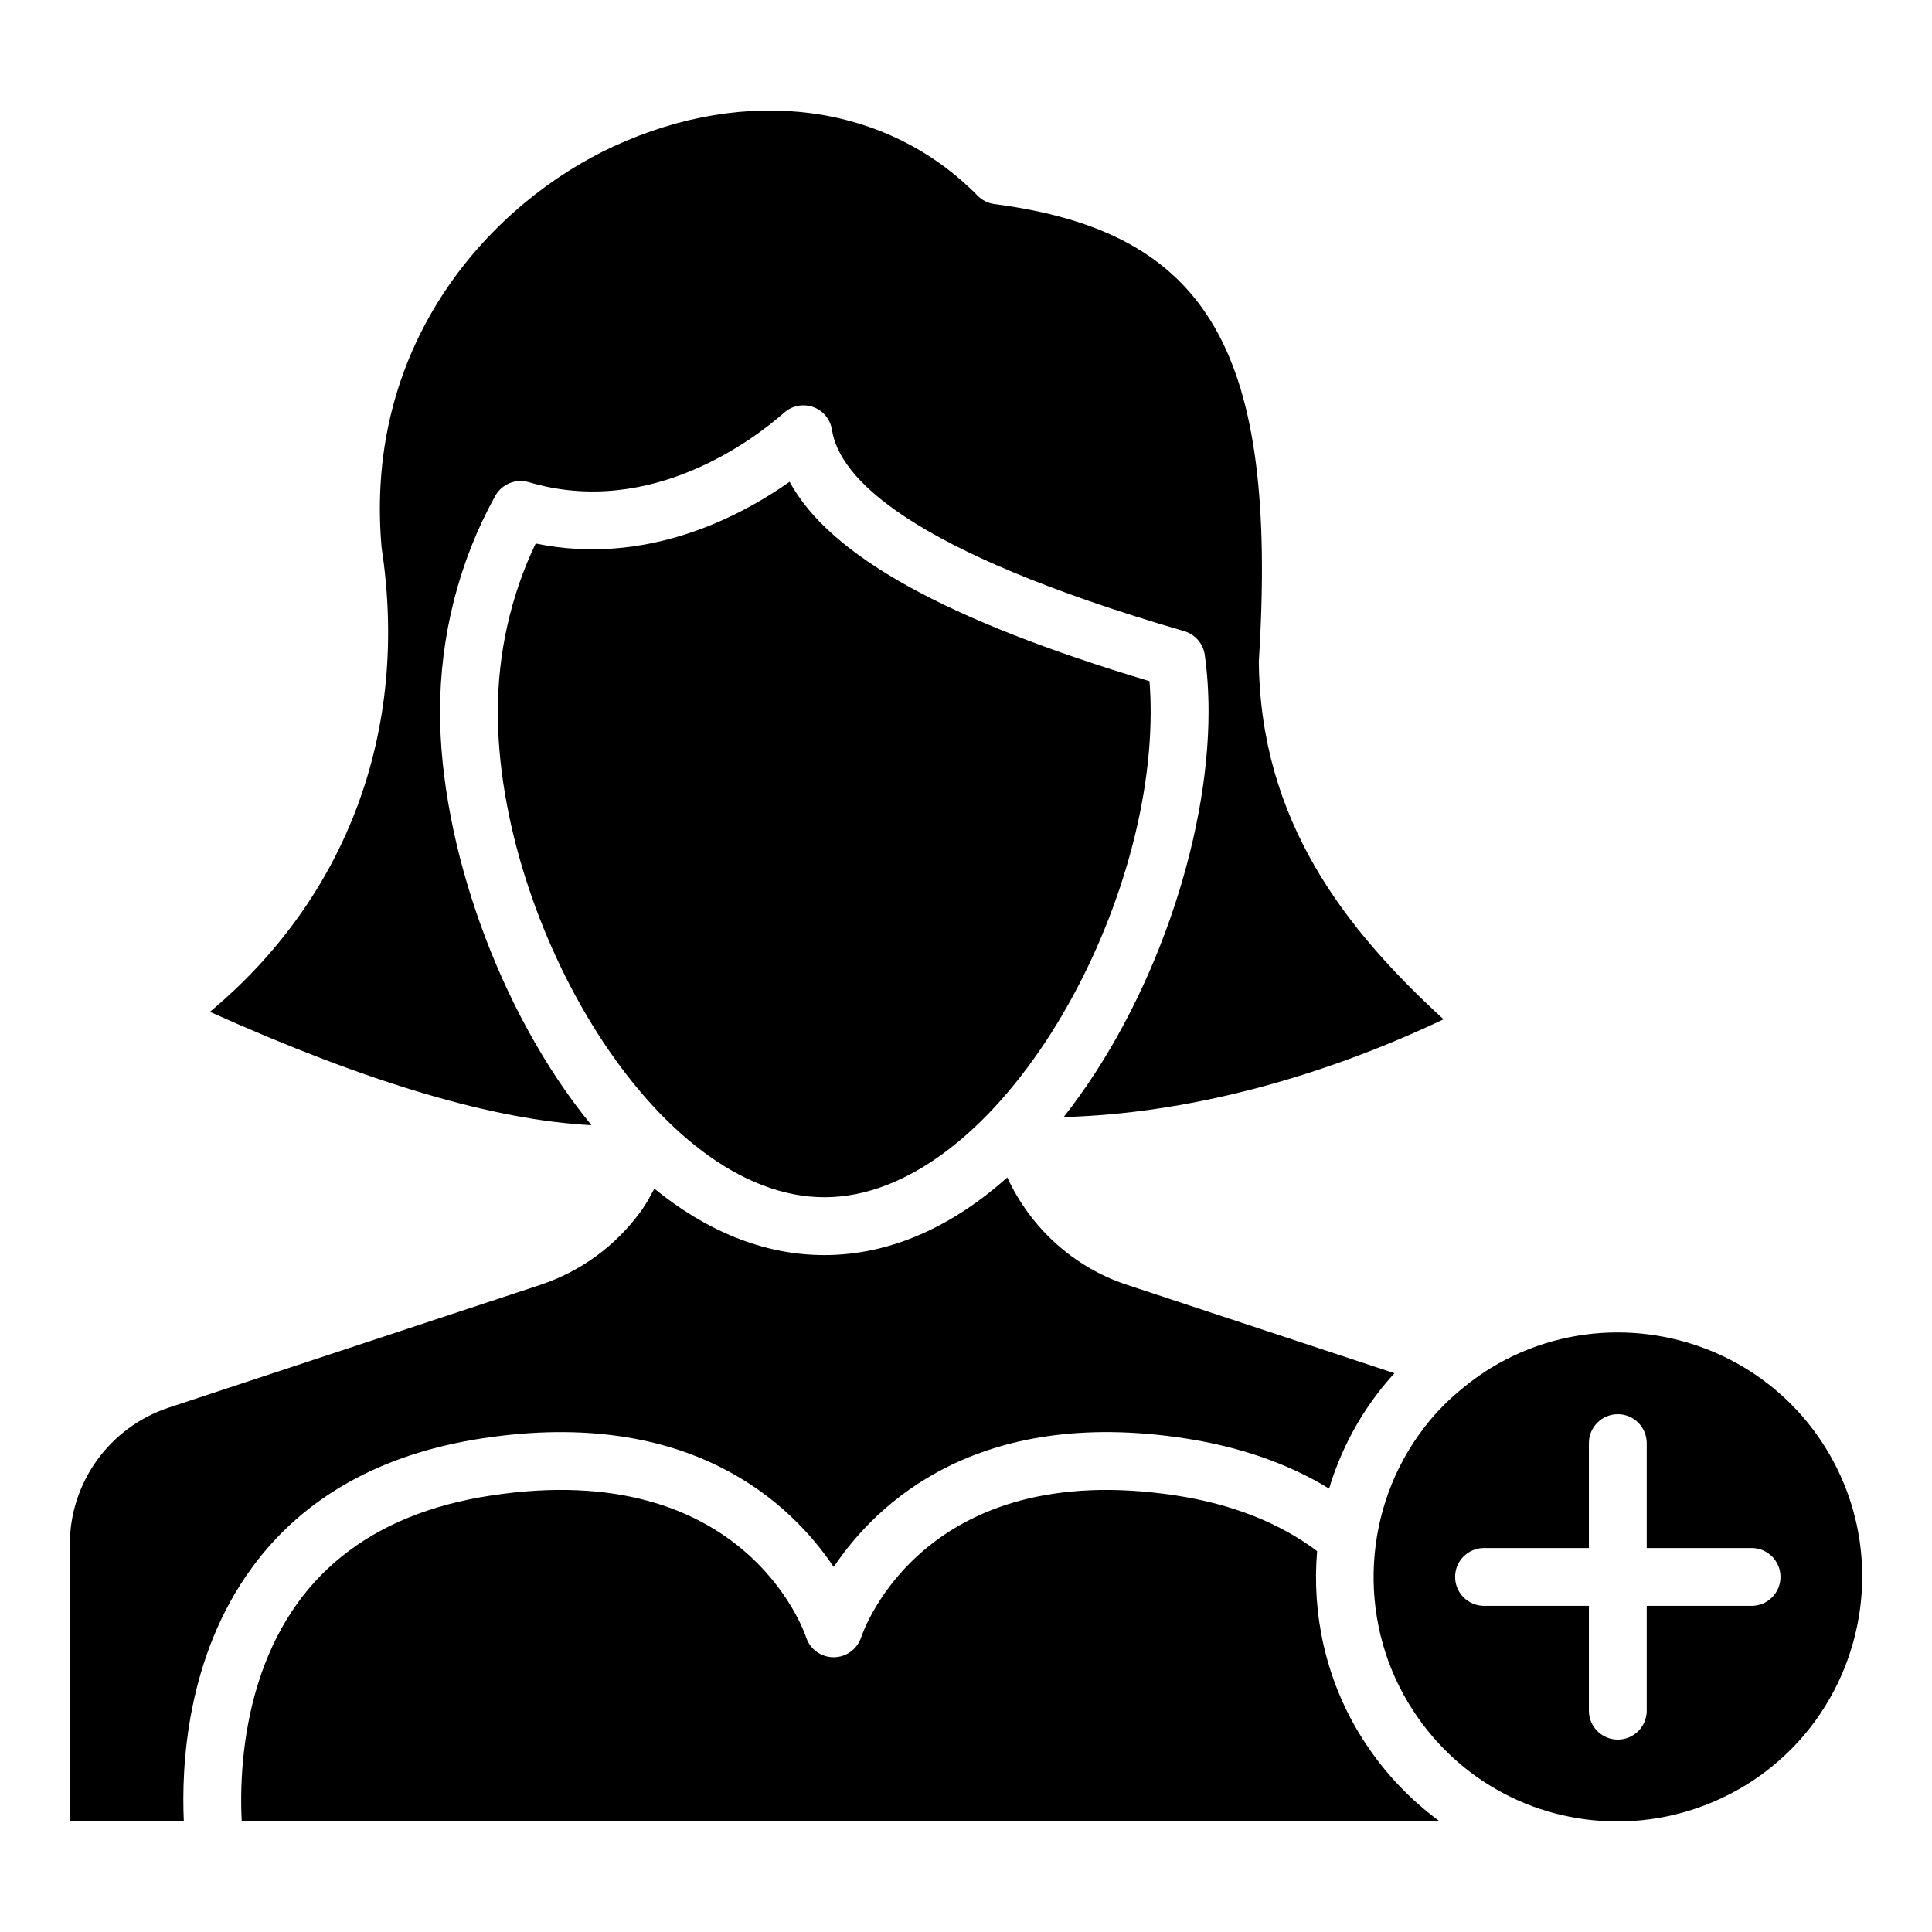 <?xml version="1.0" encoding="UTF-8"?>
<!-- Uploaded to: ICON Repo, www.svgrepo.com, Generator: ICON Repo Mixer Tools -->
<svg fill="#000000" width="800px" height="800px" version="1.1" viewBox="144 144 512 512" xmlns="http://www.w3.org/2000/svg">
 <g>
  <path d="m210.88 559.29c13.672-18.602 34.246-30.086 61.148-34.145 54.816-8.289 81.508 17.137 92.91 34.113 11.402-16.969 38.078-42.441 92.918-34.105 14.746 2.25 27.59 6.731 38.363 13.34 2.75-9.094 7.094-17.766 13.078-25.516 1.328-1.75 2.758-3.422 4.242-5.059l-70.863-23.422c-14.156-4.633-25.578-15.145-31.734-28.453-14.168 12.629-30.555 20.566-48.457 20.566-16.488 0-31.699-6.703-45.074-17.609-1.086 2.004-2.144 4.023-3.508 5.914-6.715 9.242-15.938 15.996-26.695 19.582l-98.426 32.516c-15.723 5.191-26.289 19.797-26.289 36.336v73.359h30.223c-0.664-14.359 0.574-43.488 18.164-67.418z"/>
  <path d="m504.23 603.42c-8.949-14.746-12.594-31.762-11.18-48.363-9.875-7.402-22.375-12.449-37.512-14.758-66.691-10.086-82.684 35.676-83.332 37.629-1.043 3.137-3.981 5.262-7.277 5.262h-0.043c-3.316-0.016-6.246-2.141-7.262-5.297-0.637-1.914-16.691-47.695-83.324-37.594-32.254 4.863-53.086 21.648-61.914 49.887-4.539 14.508-4.727 28.613-4.328 36.523h317.51c-8.402-6.156-15.695-13.98-21.34-23.289z"/>
  <path d="m260.61 332.67c0-20.18 5.059-39.98 14.629-57.258 1.742-3.144 5.449-4.625 8.887-3.637 32.52 9.668 60.047-11.68 67.715-18.445 2.102-1.855 5.062-2.394 7.68-1.461 2.633 0.957 4.539 3.277 4.961 6.047 1.91 12.488 19.656 31.875 93.344 53.344 2.894 0.84 5.027 3.301 5.449 6.285 0.672 4.789 1.004 9.734 1.004 15.121 0 33.805-14.555 77.113-38.391 107.36 31.867-0.867 66.965-9.898 100.67-25.906-26.121-23.922-48.523-52.527-48.957-94.836 5.148-82.203-13.191-113.77-70.059-121.21-1.695-0.219-3.269-1.004-4.469-2.223-24.023-24.438-61.008-29.414-96.527-13.027-31.383 14.492-66.301 51.023-61.418 106.31 7.391 48.359-9.098 92.645-45.496 123.01 42.059 18.902 75.352 28.711 101.12 30.039-24.879-30.312-40.141-74.902-40.141-109.52z"/>
  <path d="m353.25 271.68c-13.598 9.562-38.266 22.328-67.293 16.355-6.578 13.73-10.031 29.039-10.031 44.633 0 56.156 41.969 128.61 86.551 128.61 44.531 0 86.461-72.453 86.461-128.61 0-2.852-0.105-5.551-0.312-8.148-53.773-16.113-84.676-33.168-95.375-52.84z"/>
  <path d="m628.13 528.22c-12.168-20.031-33.559-31.113-55.461-31.113-11.465 0-23.062 3.031-33.551 9.406-2.086 1.27-4.043 2.66-5.934 4.113-0.191 0.156-0.363 0.324-0.57 0.461-4.231 3.32-8 7.043-11.164 11.207-16.266 21.062-17.906 50.449-4.121 73.172 11.848 19.527 32.5 31.191 55.254 31.234h0.227c11.746-0.02 23.352-3.281 33.547-9.449 30.52-18.551 40.293-58.484 21.773-89.031zm-19.941 41.344h-27.789v27.781c0 4.234-3.426 7.664-7.664 7.664-4.234 0-7.664-3.426-7.664-7.664v-27.781h-27.789c-4.234 0-7.664-3.426-7.664-7.664 0-4.234 3.426-7.664 7.664-7.664h27.789v-27.789c0-4.234 3.426-7.664 7.664-7.664 4.234 0 7.664 3.426 7.664 7.664v27.789h27.789c4.234 0 7.664 3.426 7.664 7.664 0 4.234-3.43 7.664-7.664 7.664z"/>
 </g>
</svg>